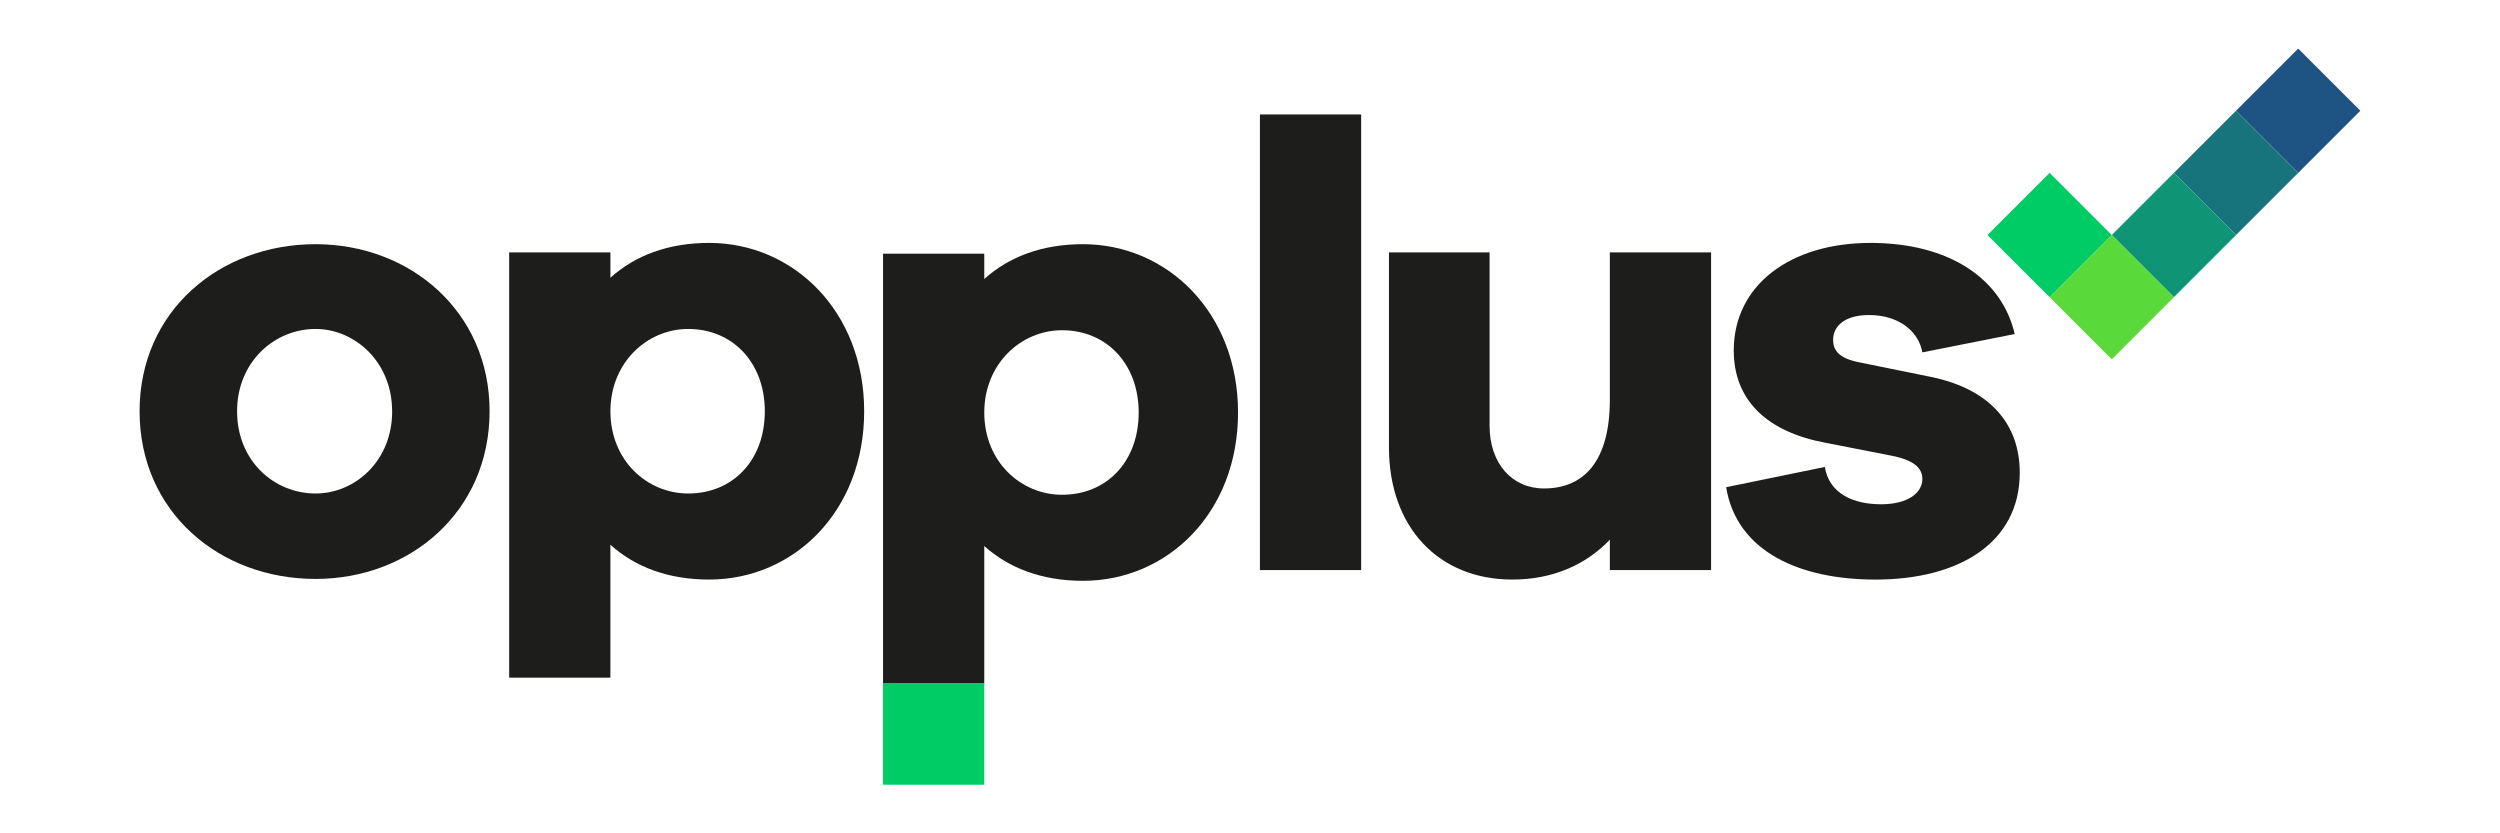 <svg xmlns="http://www.w3.org/2000/svg" viewBox="0 0 1200 400"><defs><style>.cls-1{fill:#1d1d1b;}.cls-2{fill:#1e5484;}.cls-3{fill:#18747c;}.cls-4{fill:#109476;}.cls-5{fill:#5ada3a;}.cls-6{fill:#0c6;}.cls-7{fill:none;}</style></defs><g id="Capa_2" data-name="Capa 2"><g id="Capa_1-2" data-name="Capa 1"><path class="cls-1" d="M235,197.4c0,48.3-38.27,80.49-83.53,80.49C105.32,277.89,67,245.7,67,197.4c0-48,38.28-80.19,84.45-80.19C196.75,117.21,235,149.4,235,197.4Zm-46.78,0c0-23.69-17.92-39.5-36.75-39.5-19.74,0-37.67,15.81-37.67,39.5,0,24,17.93,39.48,37.67,39.48C170.32,236.88,188.24,221.39,188.24,197.4Z"/><path class="cls-1" d="M414.8,197.4c0,48.3-34,80.79-74.42,80.79-19.74,0-35.53-6.07-47.39-16.7v63.79H244.4V121.16H293V133.3c11.86-10.63,27.65-16.7,47.39-16.7C380.78,116.6,414.8,149.4,414.8,197.4Zm-47.69,0c0-23.39-15.48-39.5-36.76-39.5C310.62,157.9,293,174,293,197.4c0,23.69,17.63,39.48,37.36,39.48C351.63,236.88,367.11,221.09,367.11,197.4Z"/><path class="cls-1" d="M594.26,198c0,48.3-34,80.79-74.42,80.79-19.74,0-35.53-6.07-47.39-16.7v66H423.86V121.77h48.59v12.15c11.86-10.64,27.65-16.71,47.39-16.71C560.24,117.21,594.26,150,594.26,198Zm-47.69,0c0-23.39-15.49-39.49-36.76-39.49-19.73,0-37.36,16.1-37.36,39.49,0,23.69,17.63,39.49,37.36,39.49C531.08,237.5,546.57,221.7,546.57,198Z"/><path class="cls-1" d="M604.76,54.94h48.59v218.7H604.76Z"/><path class="cls-1" d="M772.72,273.64V259.05c-11.55,12.16-27.64,19.14-46.78,19.14-35.53,0-59.24-25.21-59.24-63.48V121.16H715v83.22c0,17.93,10.64,30.08,26.13,30.08,19.14,0,31.59-13.07,31.59-42.53V121.16h48.6V273.64Z"/><path class="cls-1" d="M903,242.05c12.75,0,19.73-5.47,19.73-12.15,0-5.17-3.94-9.11-15.19-11.24l-31-6.07c-28.25-5.17-44.34-20.36-44.34-44.35,0-31.29,27-51.64,65.61-51.64,38,0,63.18,17.31,69.24,43.74l-44.34,8.8c-1.52-9.41-10.63-17.92-25.5-17.92-13.07,0-17.32,6.38-17.32,11.85,0,4.25,1.82,8.51,11.54,10.64L927.26,181c28.86,6.07,42.22,23.39,42.22,45.87,0,33.71-29.15,51.33-69.26,51.33-35.84,0-66.51-13.05-71.68-44.34l47.38-9.72C878.05,237.19,889.9,242.05,903,242.05Z"/><rect class="cls-2" x="1082.04" y="32.06" width="42.18" height="42.18" transform="translate(360.69 -764.46) rotate(45)"/><rect class="cls-3" x="1052.21" y="61.89" width="42.18" height="42.18" transform="translate(373.04 -734.64) rotate(45)"/><rect class="cls-4" x="1022.39" y="91.72" width="42.18" height="42.18" transform="translate(385.39 -704.81) rotate(45)"/><rect class="cls-5" x="992.56" y="121.54" width="42.18" height="42.18" transform="translate(397.75 -674.98) rotate(45)"/><rect class="cls-6" x="962.73" y="91.72" width="42.18" height="42.18" transform="translate(367.92 -662.63) rotate(45)"/><rect class="cls-6" x="423.86" y="328.08" width="48.59" height="48.59"/><rect class="cls-7" width="1200" height="400"/></g></g></svg>